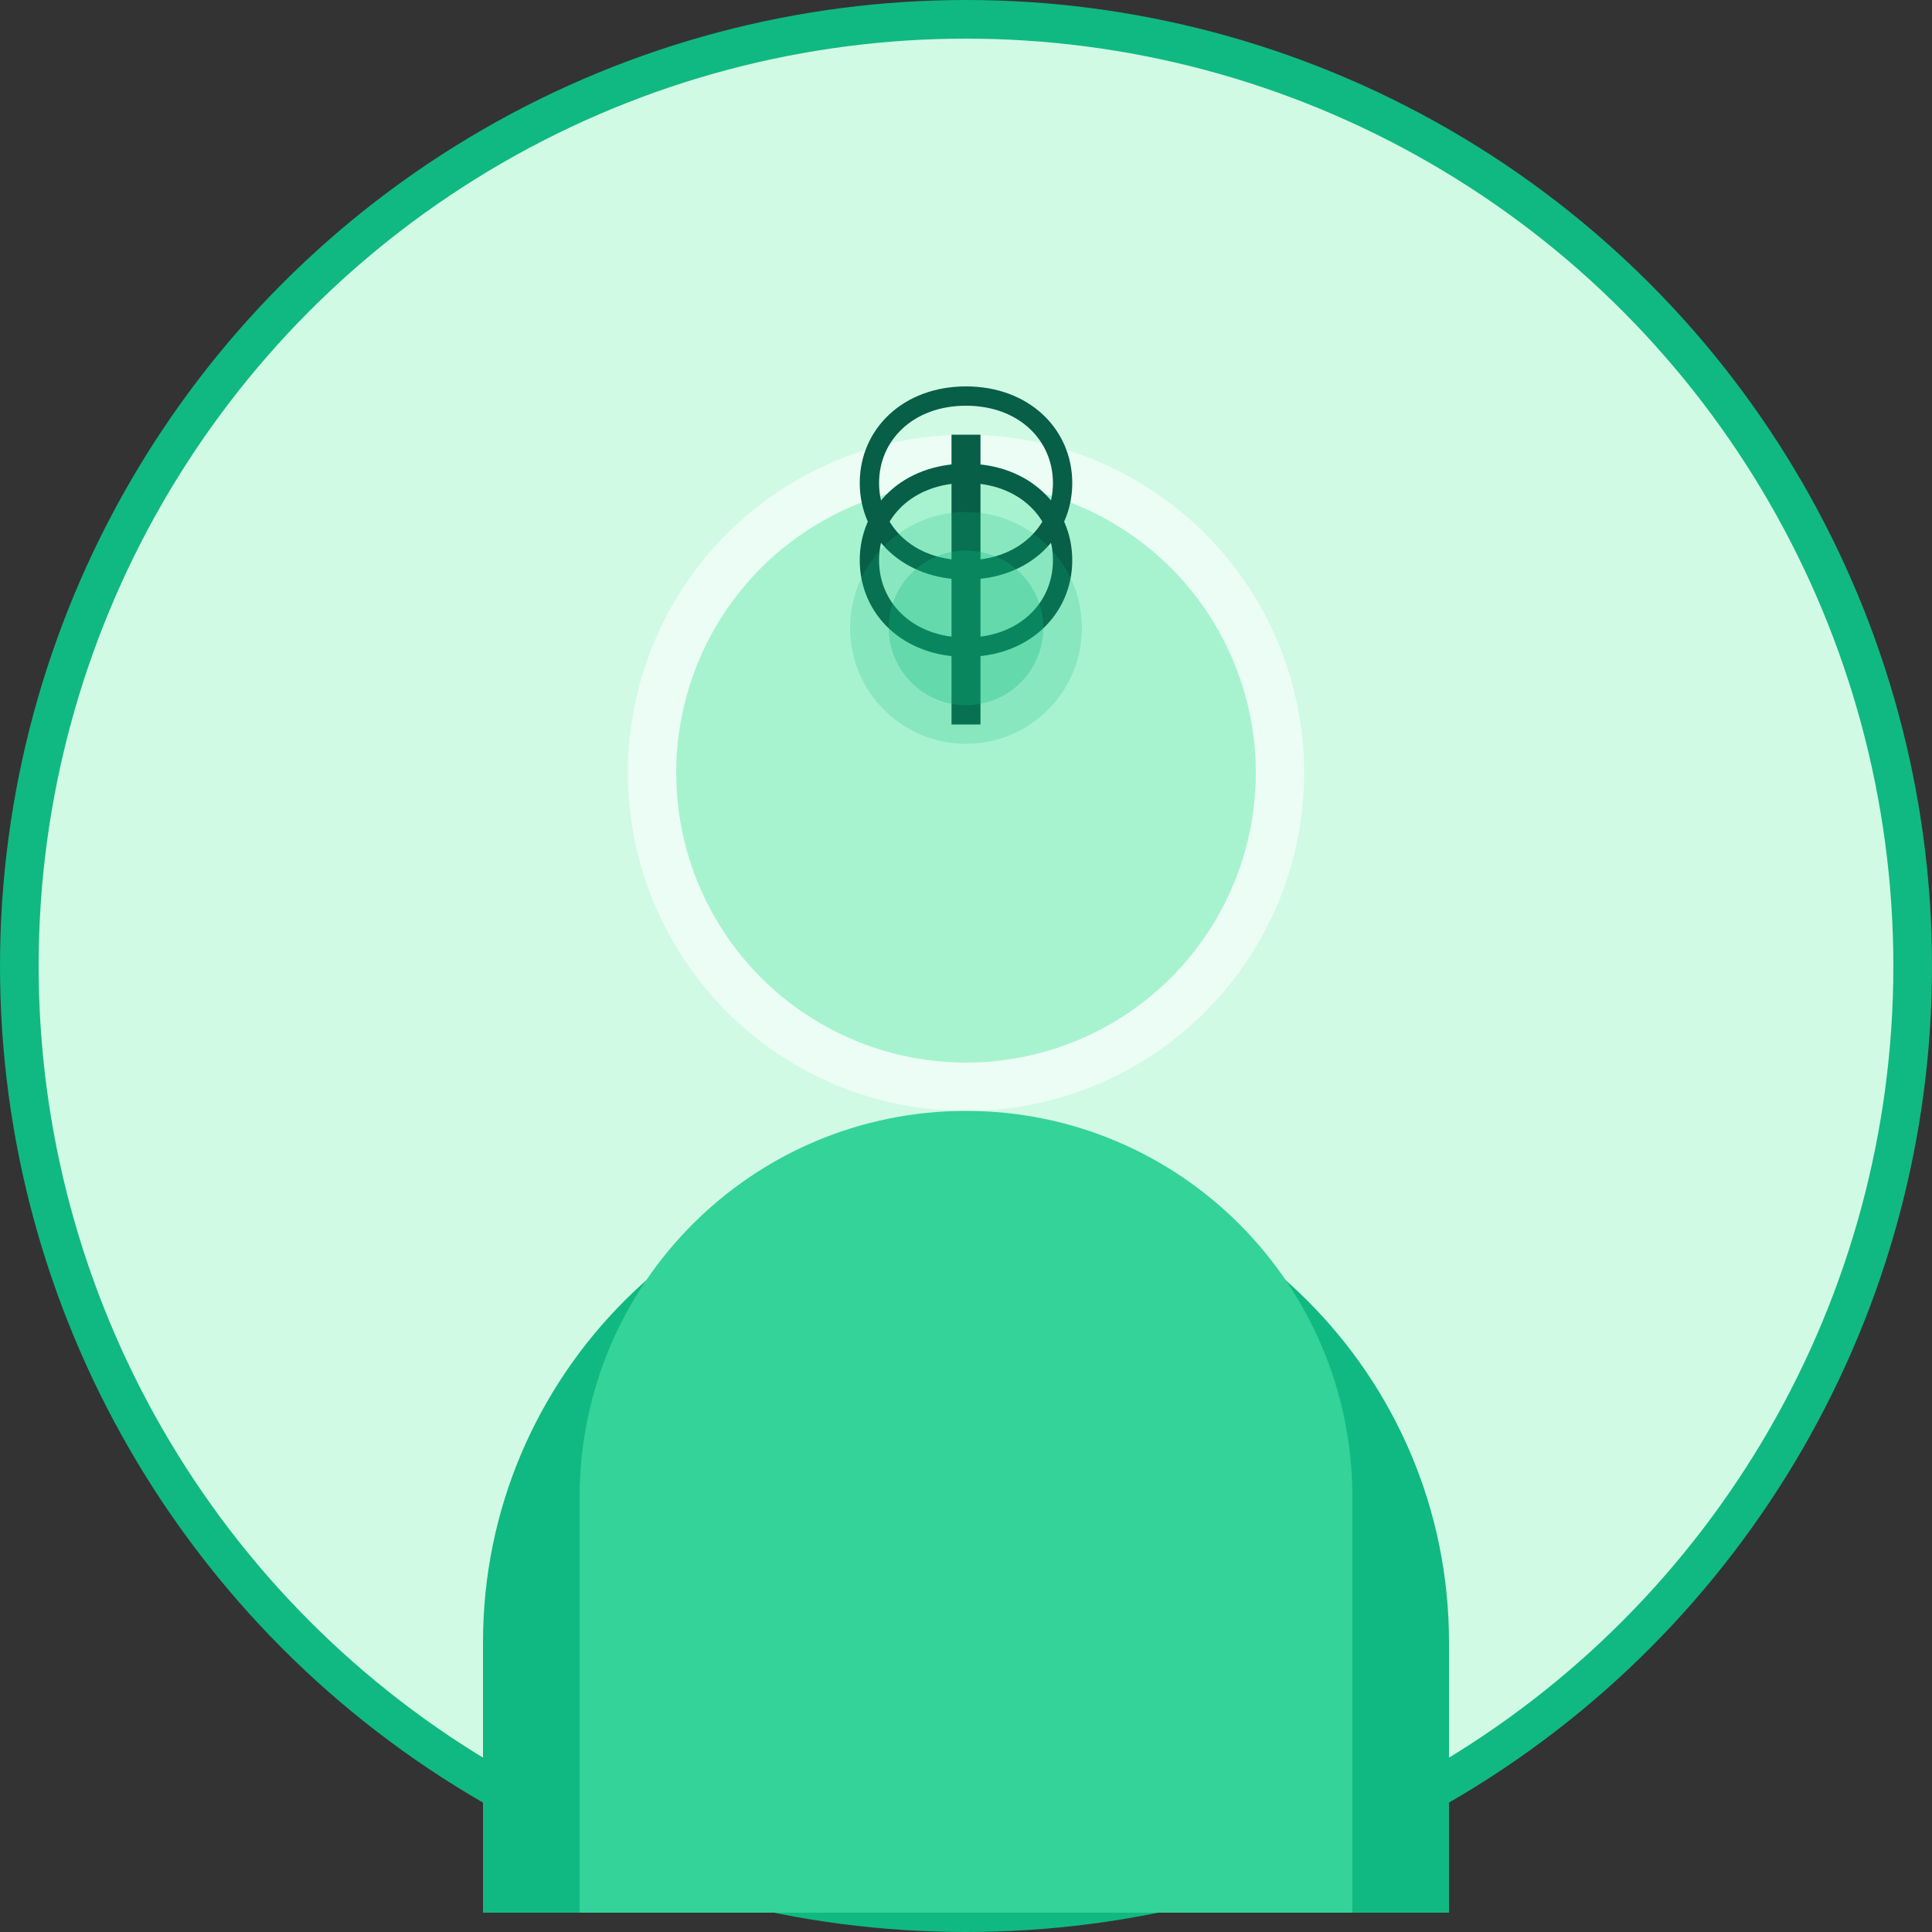 <svg xmlns="http://www.w3.org/2000/svg" viewBox="0 0 200 200" fill="none">
  <rect x="0" y="0" width="200" height="200" fill="#333333" stroke="none"/>
  <circle cx="100" cy="100" r="98" fill="#D1FAE5" stroke="#10B981" stroke-width="4"/>
  <circle cx="100" cy="80" r="35" fill="#ECFDF5"/>
  <path d="M100 120c-27.6 0-50 22.4-50 50v28h100v-28c0-27.6-22.4-50-50-50z" fill="#10B981"/>
  <circle cx="100" cy="80" r="30" fill="#A7F3D0"/>
  <path d="M100 115c-22.1 0-40 17.9-40 40v43h80v-43c0-22.1-17.9-40-40-40z" fill="#34D399"/>
  <!-- Medical caduceus symbol -->
  <path d="M100 45v30" stroke="#065F46" stroke-width="3"/>
  <path d="M90 50c0-5 4-9 10-9s10 4 10 9-4 9-10 9-10-4-10-9z" fill="none" stroke="#065F46" stroke-width="2"/>
  <path d="M90 58c0-5 4-9 10-9s10 4 10 9-4 9-10 9-10-4-10-9z" fill="none" stroke="#065F46" stroke-width="2"/>
  <!-- Healing aura -->
  <circle cx="100" cy="65" r="12" fill="#10B981" opacity="0.2"/>
  <circle cx="100" cy="65" r="8" fill="#10B981" opacity="0.3"/>
</svg>